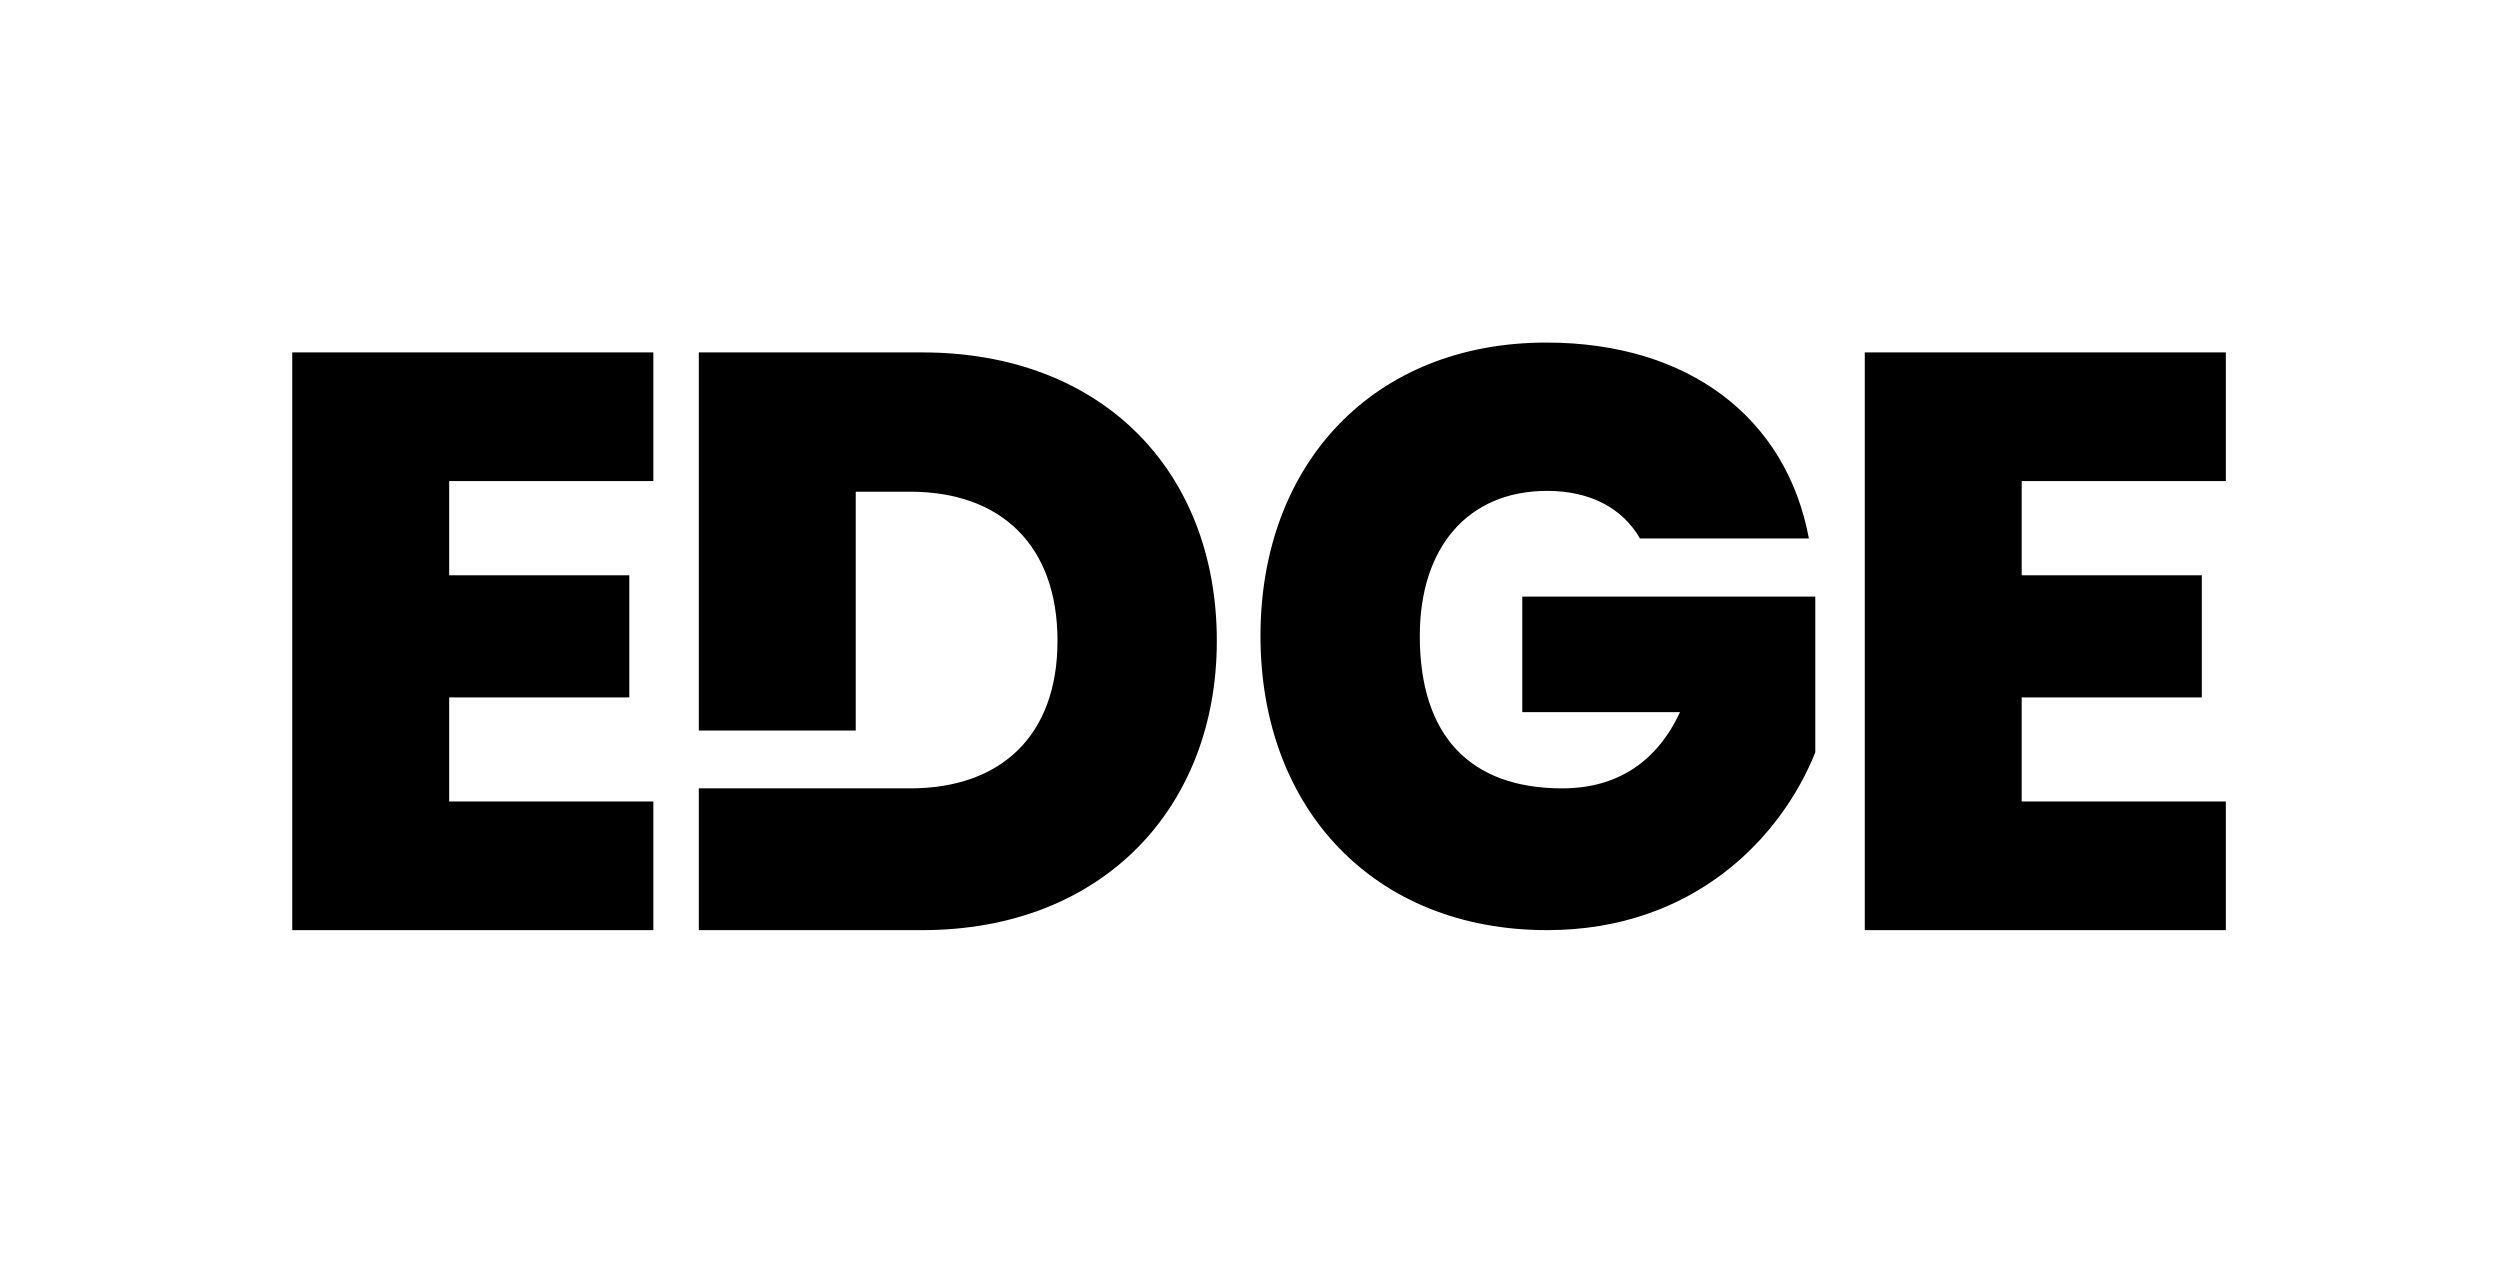 <svg width="110" height="56" viewBox="0 0 110 56" fill="none" xmlns="http://www.w3.org/2000/svg">
<path d="M28.747 21.167H19.764V25.313H27.69V30.686H19.764V35.265H28.747V40.926H12.859V15.506H28.747V21.167Z" fill="black"/>
<path d="M40.577 15.506C48.502 15.506 53.54 20.734 53.54 28.198C53.54 35.553 48.502 40.926 40.577 40.926H30.748V34.687H37.653L40.048 34.688C44.029 34.688 46.53 32.38 46.53 28.198C46.53 23.979 44.029 21.635 40.048 21.635H37.653V32.142H30.748V15.506H40.577Z" fill="black"/>
<path d="M68.037 15.073C74.307 15.073 78.605 18.39 79.591 23.691H72.159C71.384 22.357 69.974 21.599 68.072 21.599C64.585 21.6 62.471 24.087 62.471 27.982C62.471 32.344 64.655 34.688 68.742 34.688C71.137 34.688 72.898 33.534 73.92 31.335H66.98V26.251H79.873V33.102C78.394 36.815 74.554 40.926 68.072 40.926C60.463 40.926 55.461 35.59 55.461 27.982C55.461 20.41 60.428 15.073 68.037 15.073Z" fill="black"/>
<path d="M97.937 21.167H88.954V25.313H96.88V30.686H88.954V35.265H97.937V40.926H82.05V15.506H97.937V21.167Z" fill="black"/>
</svg>
